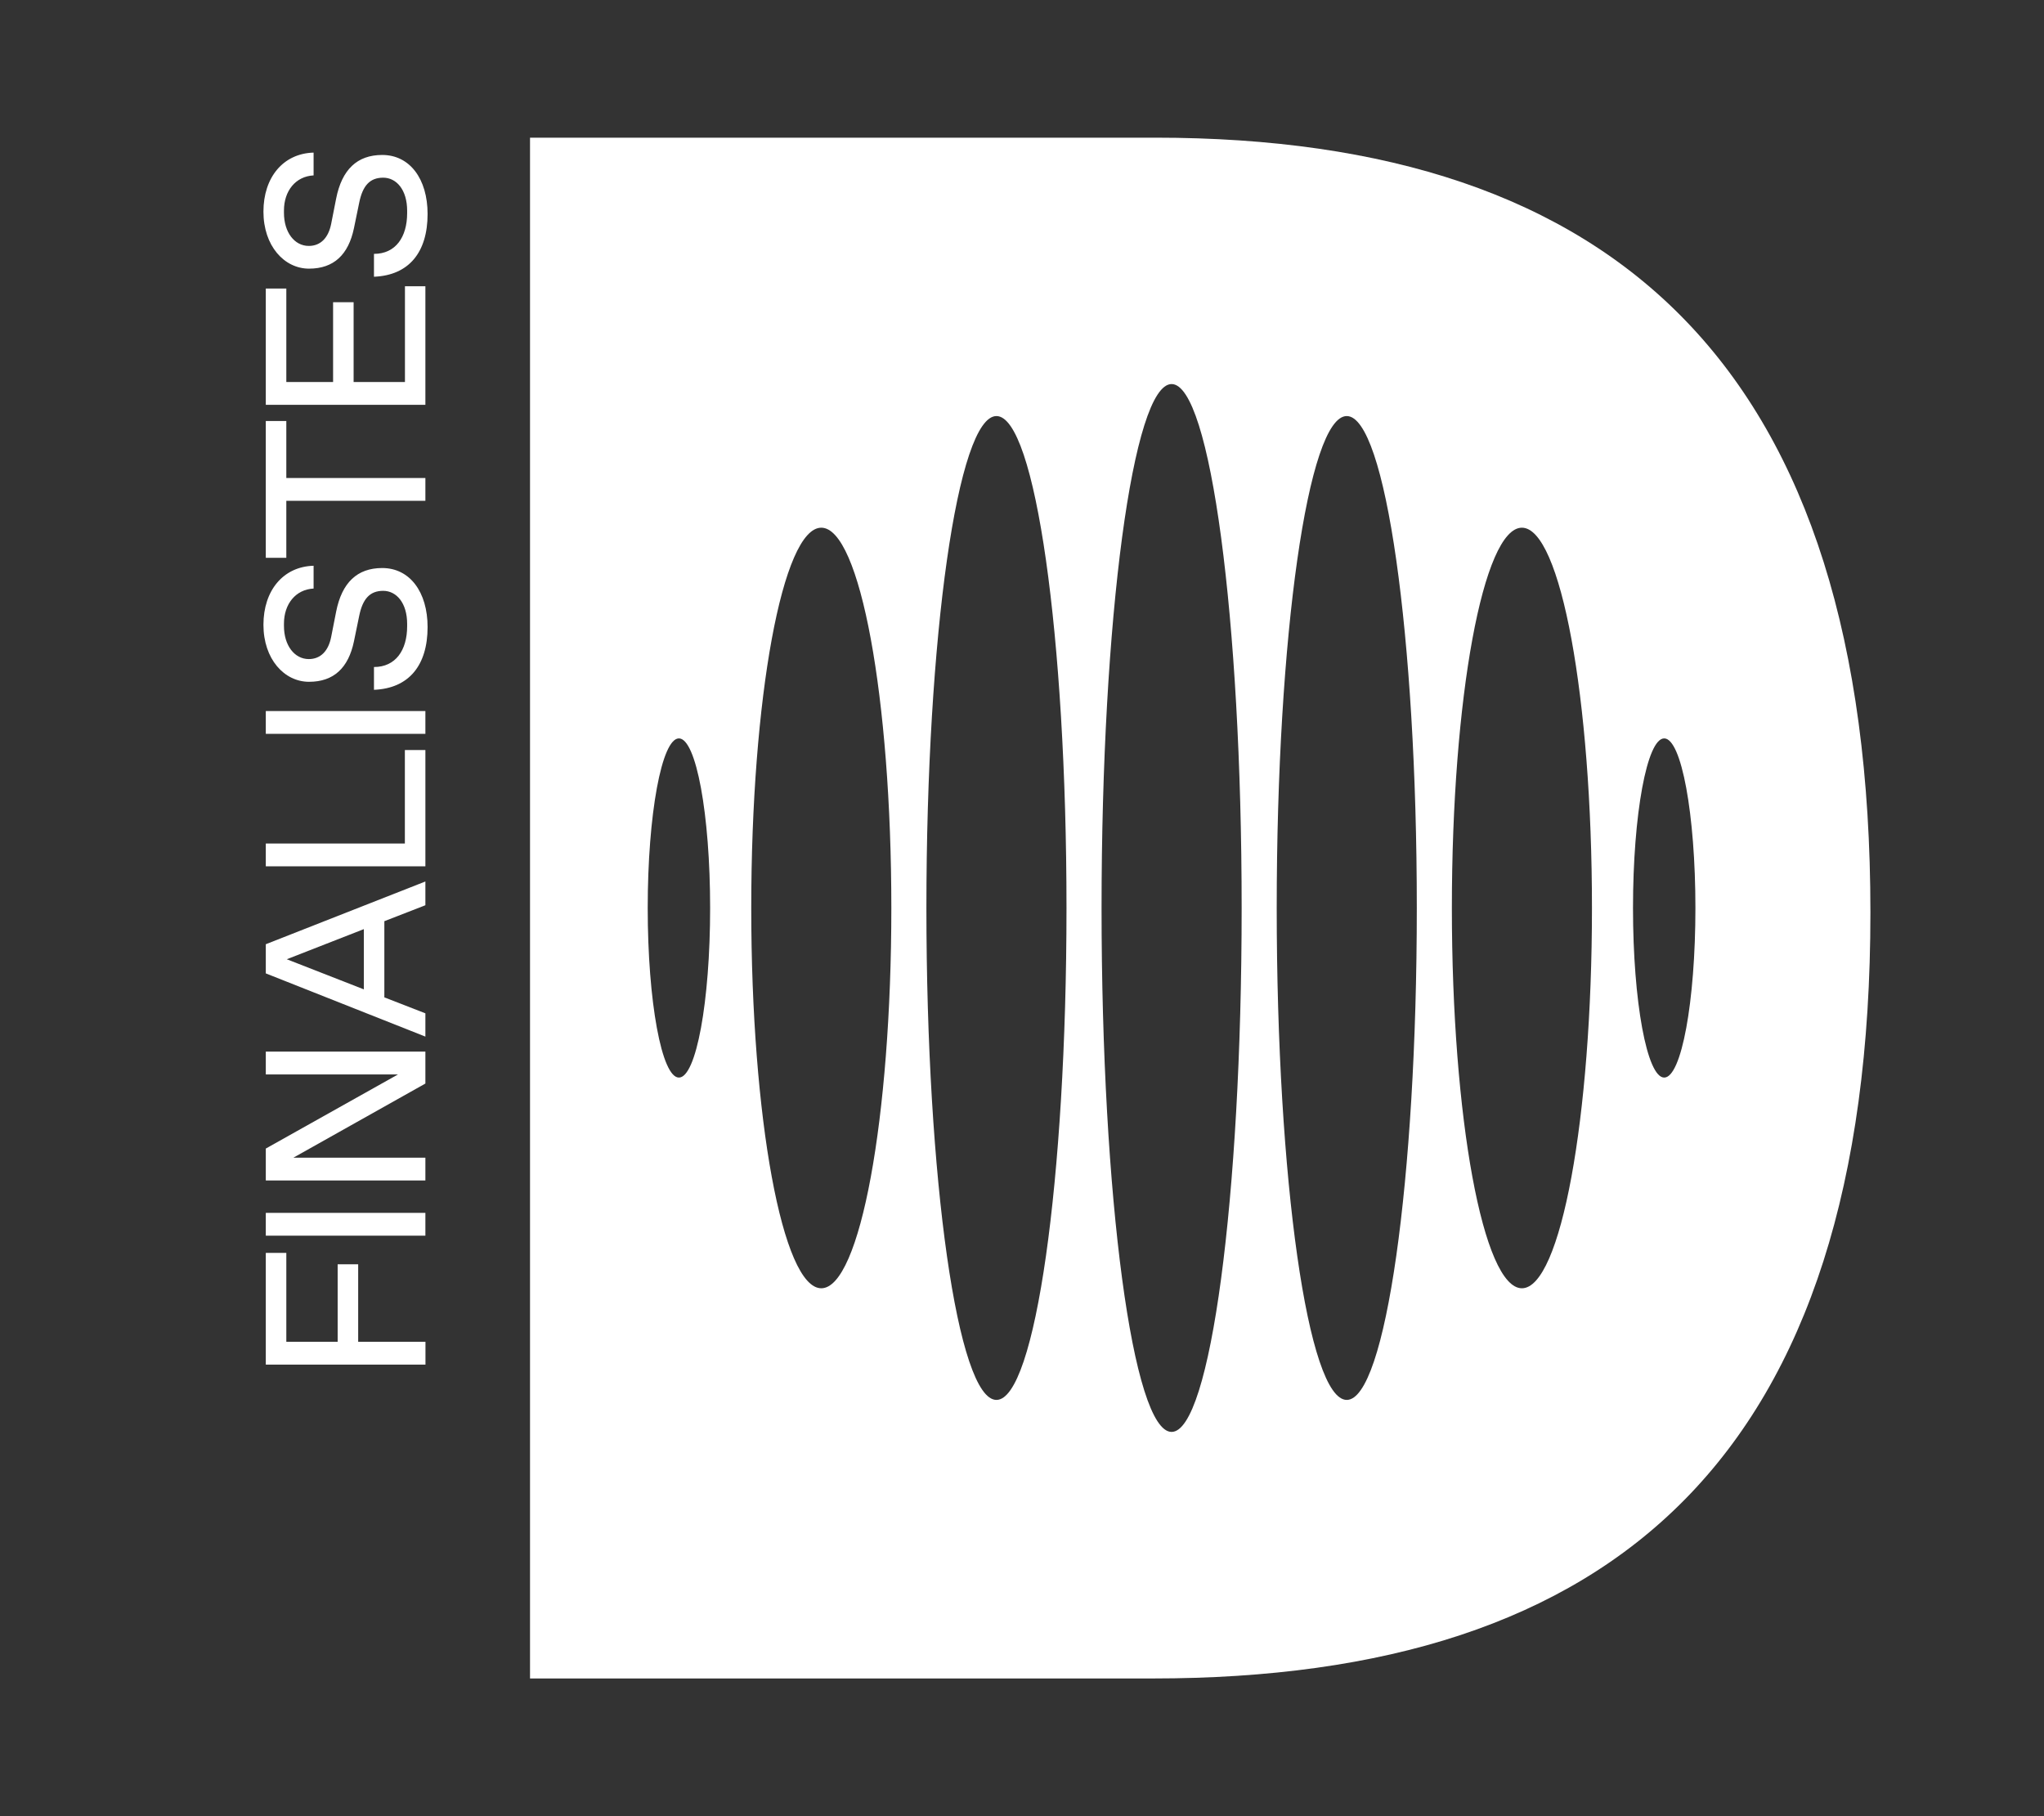 <svg xmlns="http://www.w3.org/2000/svg" id="Capa_1" viewBox="0 0 260 231"><rect x="0" y="0" width="260" height="231" fill="#333333" stroke="none"/><defs><style>      .st0 {        fill: #fff;      }    </style></defs><path class="st0" d="M146.93,17.51h-79.51v195.98h79.23c58.79,0,91.27-28.28,91.27-97.43S205.73,17.51,146.93,17.51ZM86.36,137.06c-2.19,0-3.97-9.66-3.97-21.57s1.78-21.57,3.97-21.57,3.97,9.66,3.97,21.57-1.78,21.57-3.97,21.57ZM104.47,163.86c-4.92,0-8.91-21.66-8.91-48.37s3.99-48.37,8.91-48.37,8.91,21.66,8.91,48.37-3.99,48.37-8.91,48.37ZM126.75,178.06c-4.92,0-8.91-28.01-8.91-62.57s3.99-62.57,8.91-62.57,8.91,28.02,8.91,62.57-3.99,62.57-8.91,62.57ZM149.03,182.13c-4.92,0-8.91-29.84-8.91-66.64s3.99-66.64,8.91-66.64,8.91,29.84,8.91,66.64-3.99,66.64-8.91,66.64ZM171.31,178.06c-4.92,0-8.91-28.01-8.91-62.57s3.99-62.57,8.91-62.57,8.91,28.02,8.91,62.57-3.99,62.57-8.91,62.57ZM193.59,163.86c-4.92,0-8.91-21.66-8.91-48.37s3.99-48.37,8.91-48.37,8.91,21.66,8.91,48.37-3.99,48.37-8.91,48.37ZM211.69,137.06c-2.19,0-3.97-9.66-3.97-21.57s1.78-21.57,3.97-21.57,3.97,9.66,3.97,21.57-1.78,21.57-3.97,21.57Z"></path><g><path class="st0" d="M33.81,173.57v-14.21h2.61v11.31h6.53v-9.86h2.61v9.86h8.56v2.9h-20.3Z"></path><path class="st0" d="M33.81,157.17v-2.9h20.3v2.9h-20.3Z"></path><path class="st0" d="M33.81,133.76h20.3v4.06l-16.79,9.43h16.79v2.9h-20.3v-4.06l16.82-9.43h-16.82v-2.9Z"></path><path class="st0" d="M48.89,117.17v9.69l5.22,2.03v2.96l-20.3-8.04v-3.71l20.3-7.98v3.02l-5.22,2.03ZM46.28,118.18l-9.8,3.83,9.8,3.83v-7.66Z"></path><path class="st0" d="M33.81,110.19v-2.9h17.69v-11.89h2.61v14.79h-20.3Z"></path><path class="st0" d="M33.81,93.34v-2.9h20.3v2.9h-20.3Z"></path><path class="st0" d="M47.58,84.84c2.73,0,4.21-2.12,4.21-5.19v-.29c0-2.67-1.36-4.21-3.05-4.21s-2.61,1.02-3.05,3.19l-.67,3.25c-.7,3.34-2.55,5.13-5.71,5.13s-5.8-2.9-5.8-7.25,2.5-7.4,6.38-7.51v2.9c-2.29.12-3.77,1.97-3.77,4.47v.29c0,2.46,1.33,4.21,3.16,4.21,1.51,0,2.49-1.04,2.84-2.79l.64-3.25c.73-3.68,2.67-5.54,5.86-5.54,3.51,0,5.77,3.05,5.77,7.51,0,4.84-2.35,7.8-6.82,7.98v-2.9Z"></path><path class="st0" d="M36.42,63.7v7.25h-2.61v-17.4h2.61v7.25h17.69v2.9h-17.69Z"></path><path class="st0" d="M51.5,36.41h2.61v15.08h-20.3v-14.79h2.61v11.89h5.95v-10.15h2.61v10.15h6.53v-12.18Z"></path><path class="st0" d="M47.58,32.29c2.73,0,4.21-2.12,4.21-5.19v-.29c0-2.67-1.36-4.21-3.05-4.21s-2.61,1.01-3.05,3.19l-.67,3.25c-.7,3.34-2.55,5.13-5.71,5.13s-5.8-2.9-5.8-7.25,2.5-7.4,6.38-7.51v2.9c-2.29.12-3.77,1.97-3.77,4.47v.29c0,2.47,1.33,4.21,3.16,4.21,1.51,0,2.49-1.04,2.84-2.78l.64-3.25c.73-3.68,2.67-5.54,5.86-5.54,3.51,0,5.77,3.05,5.77,7.51,0,4.84-2.35,7.8-6.82,7.98v-2.9Z"></path></g></svg>